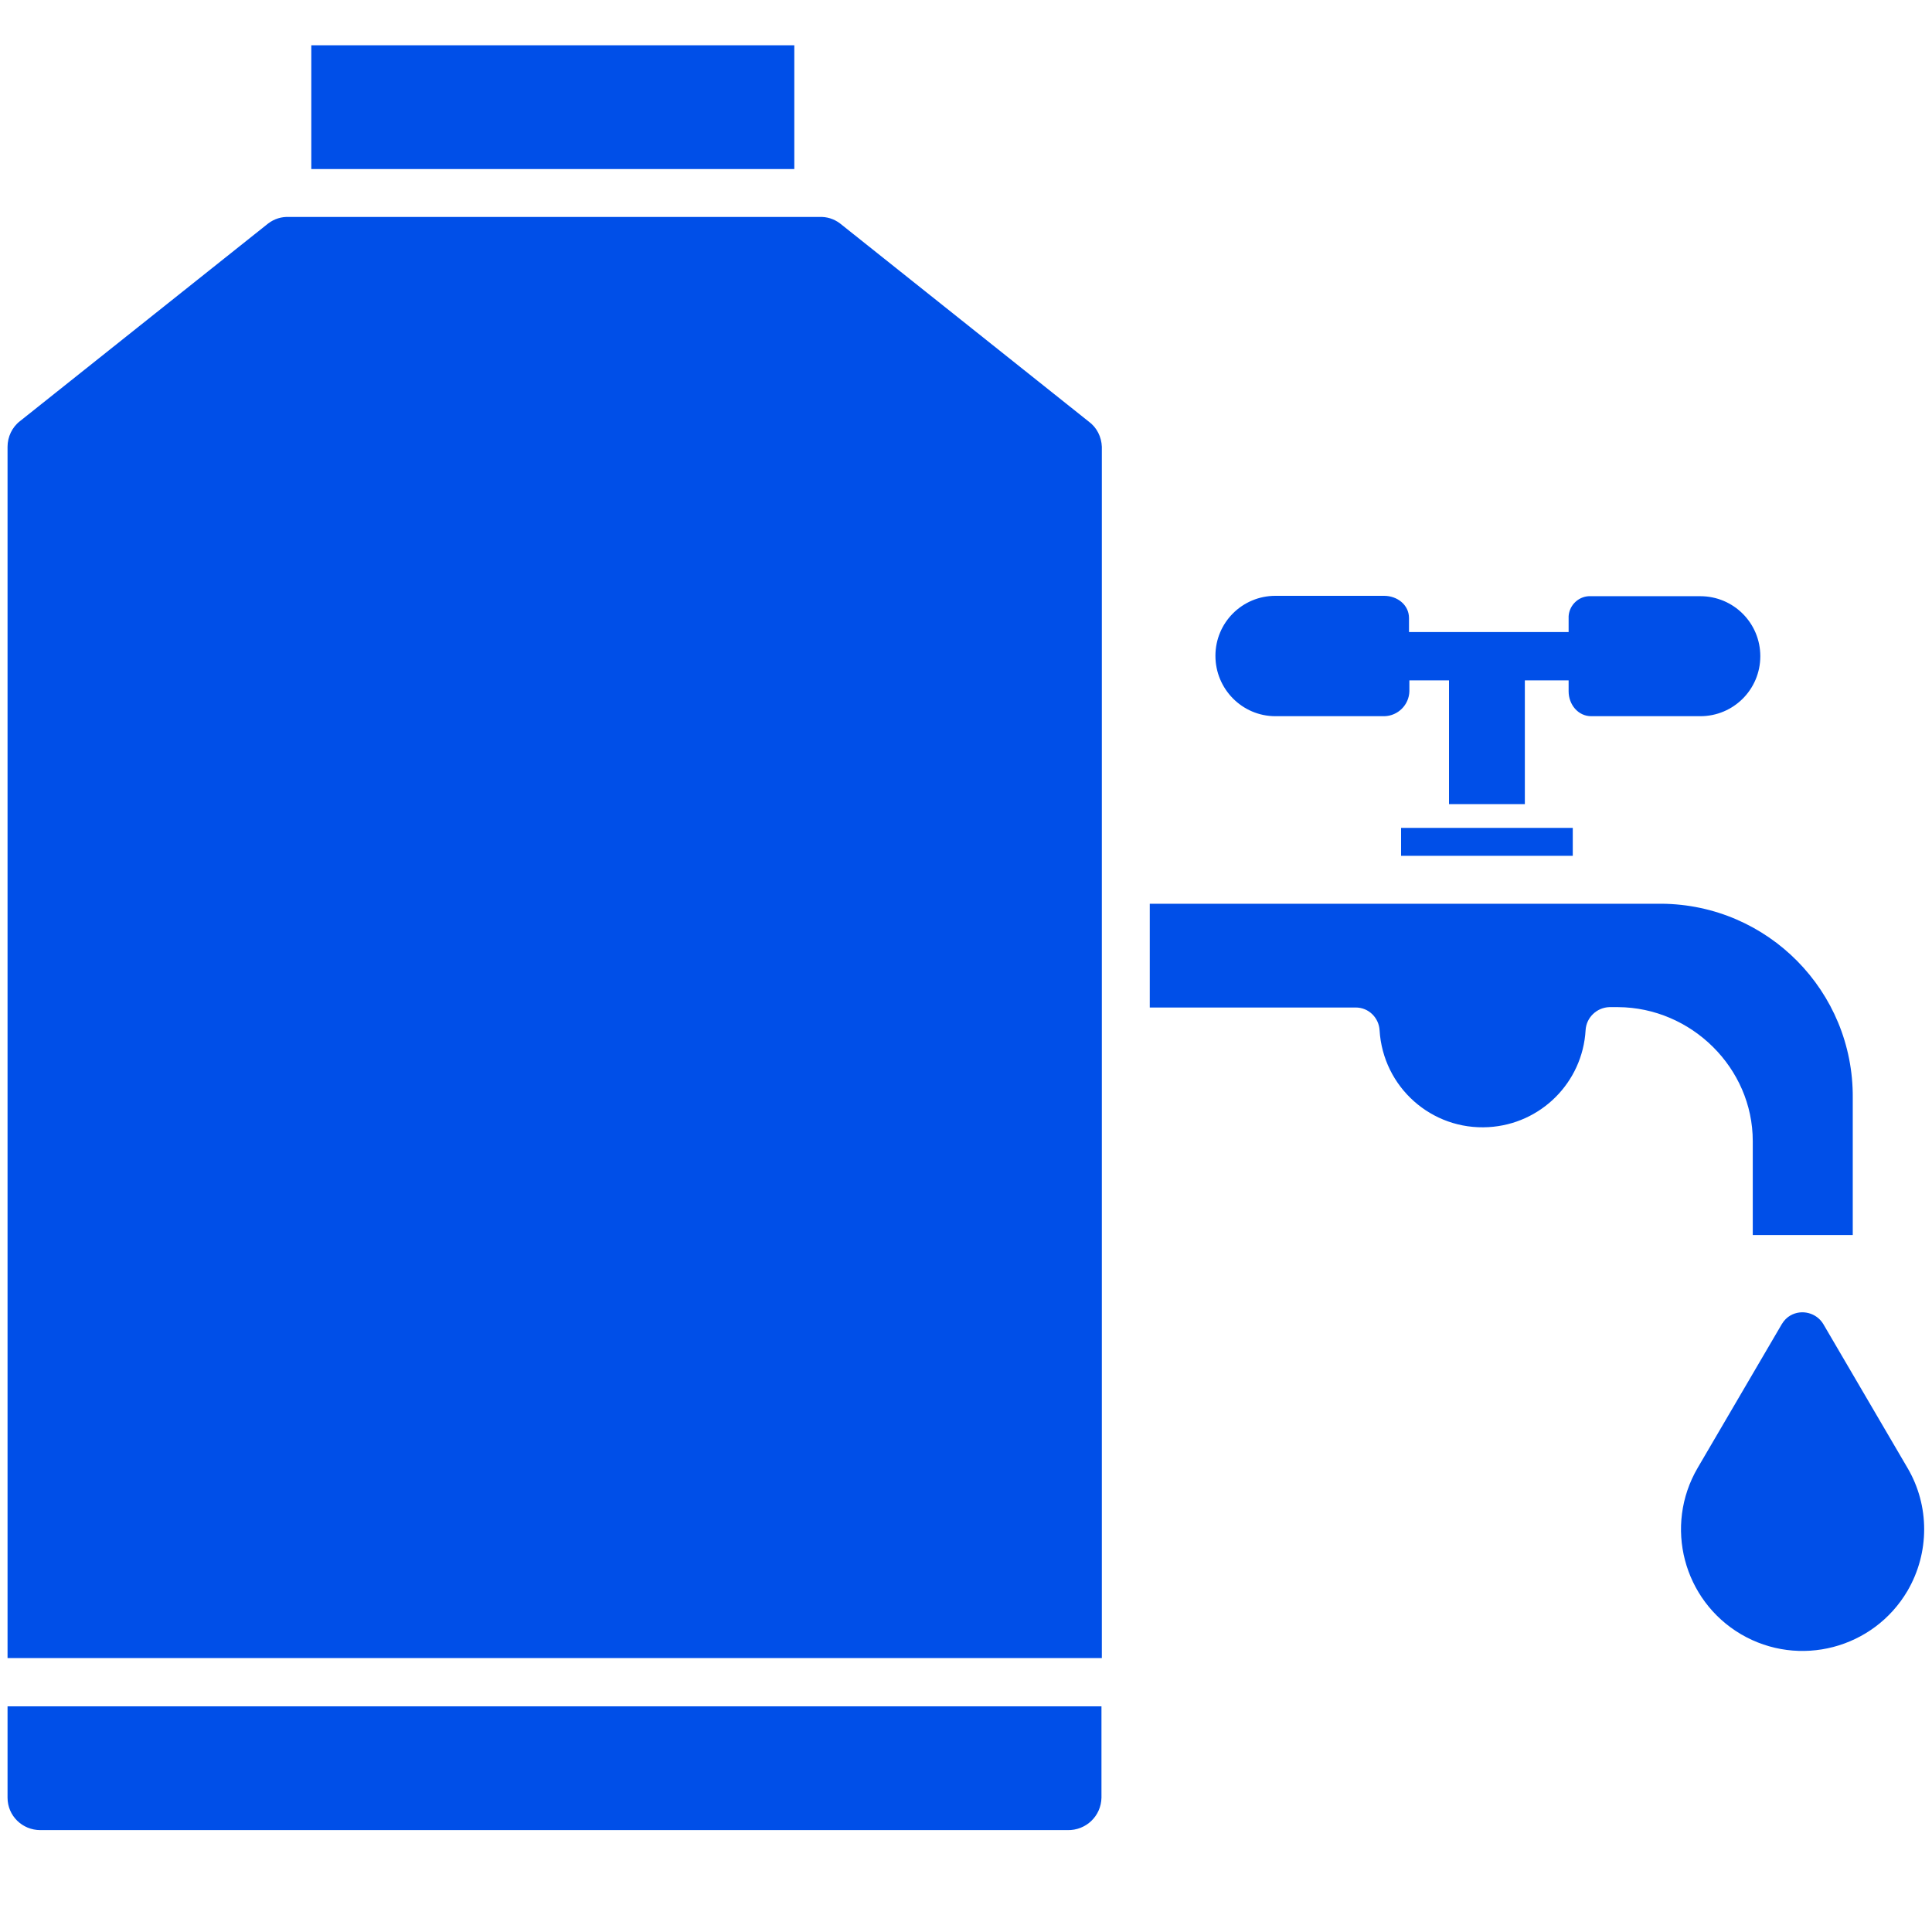 <svg enable-background="new 0 0 512 512" viewBox="0 0 512 512" xmlns="http://www.w3.org/2000/svg"><g fill="#004fe8"><path d="m338 189.8h28.9c3.6-.1 6.5-3 6.6-6.6v-2.9h10.5v32.8h20.1v-32.8h11.6v2.9c0 3.5 2.5 6.6 6 6.6h28.9c8.8 0 15.9-7.1 15.9-15.9s-7.1-15.9-15.9-15.9h-28.9c-3.1-.2-5.8 2.2-6 5.3v.5 3.7h-42.3v-3.7c0-3.5-3.1-5.9-6.6-5.9h-28.8c-8.8 0-15.9 7.1-15.9 15.9s7.1 16 15.9 16z"/><path d="m505.5 389-22.3-38.1c-1.8-3-5.7-4-8.7-2.3-.9.5-1.7 1.3-2.3 2.3l-22.3 38.1c-9 15.4-3.8 35.1 11.5 44.1 15.4 9 35.1 3.8 44.1-11.5 5.9-10.1 5.9-22.6 0-32.6z"/><path d="m82.5 12h128v32.8h-128z"/><path d="m371.3 219.4h45.5v7.4h-45.5z"/><path d="m2 476.4c0 4.8 3.9 8.6 8.7 8.6h.1 272.1c4.9.1 8.9-3.7 9-8.6v-24.2h-289.9z"/><path d="m288.5 111.7-65.9-52.5c-1.6-1.2-3.5-1.8-5.5-1.7h-140.5c-2-.1-3.9.5-5.5 1.7l-65.8 52.4c-2.1 1.6-3.3 4.2-3.3 6.8v321h290v-321c-.1-2.6-1.3-5.1-3.5-6.7z"/><path d="m464.5 302.4v24.9h26.5v-36.4c.2-28.2-22.5-51.2-50.7-51.4-.1 0-.2 0-.3 0h-135.3v27.5h54.6c3.4 0 6.1 2.7 6.3 6 .9 15.1 13.8 26.6 28.9 25.7 13.8-.8 24.9-11.8 25.7-25.7.2-3.4 3-6 6.3-6.1h2.3c19.4.1 35.7 16.1 35.7 35.5z"/></g></svg>